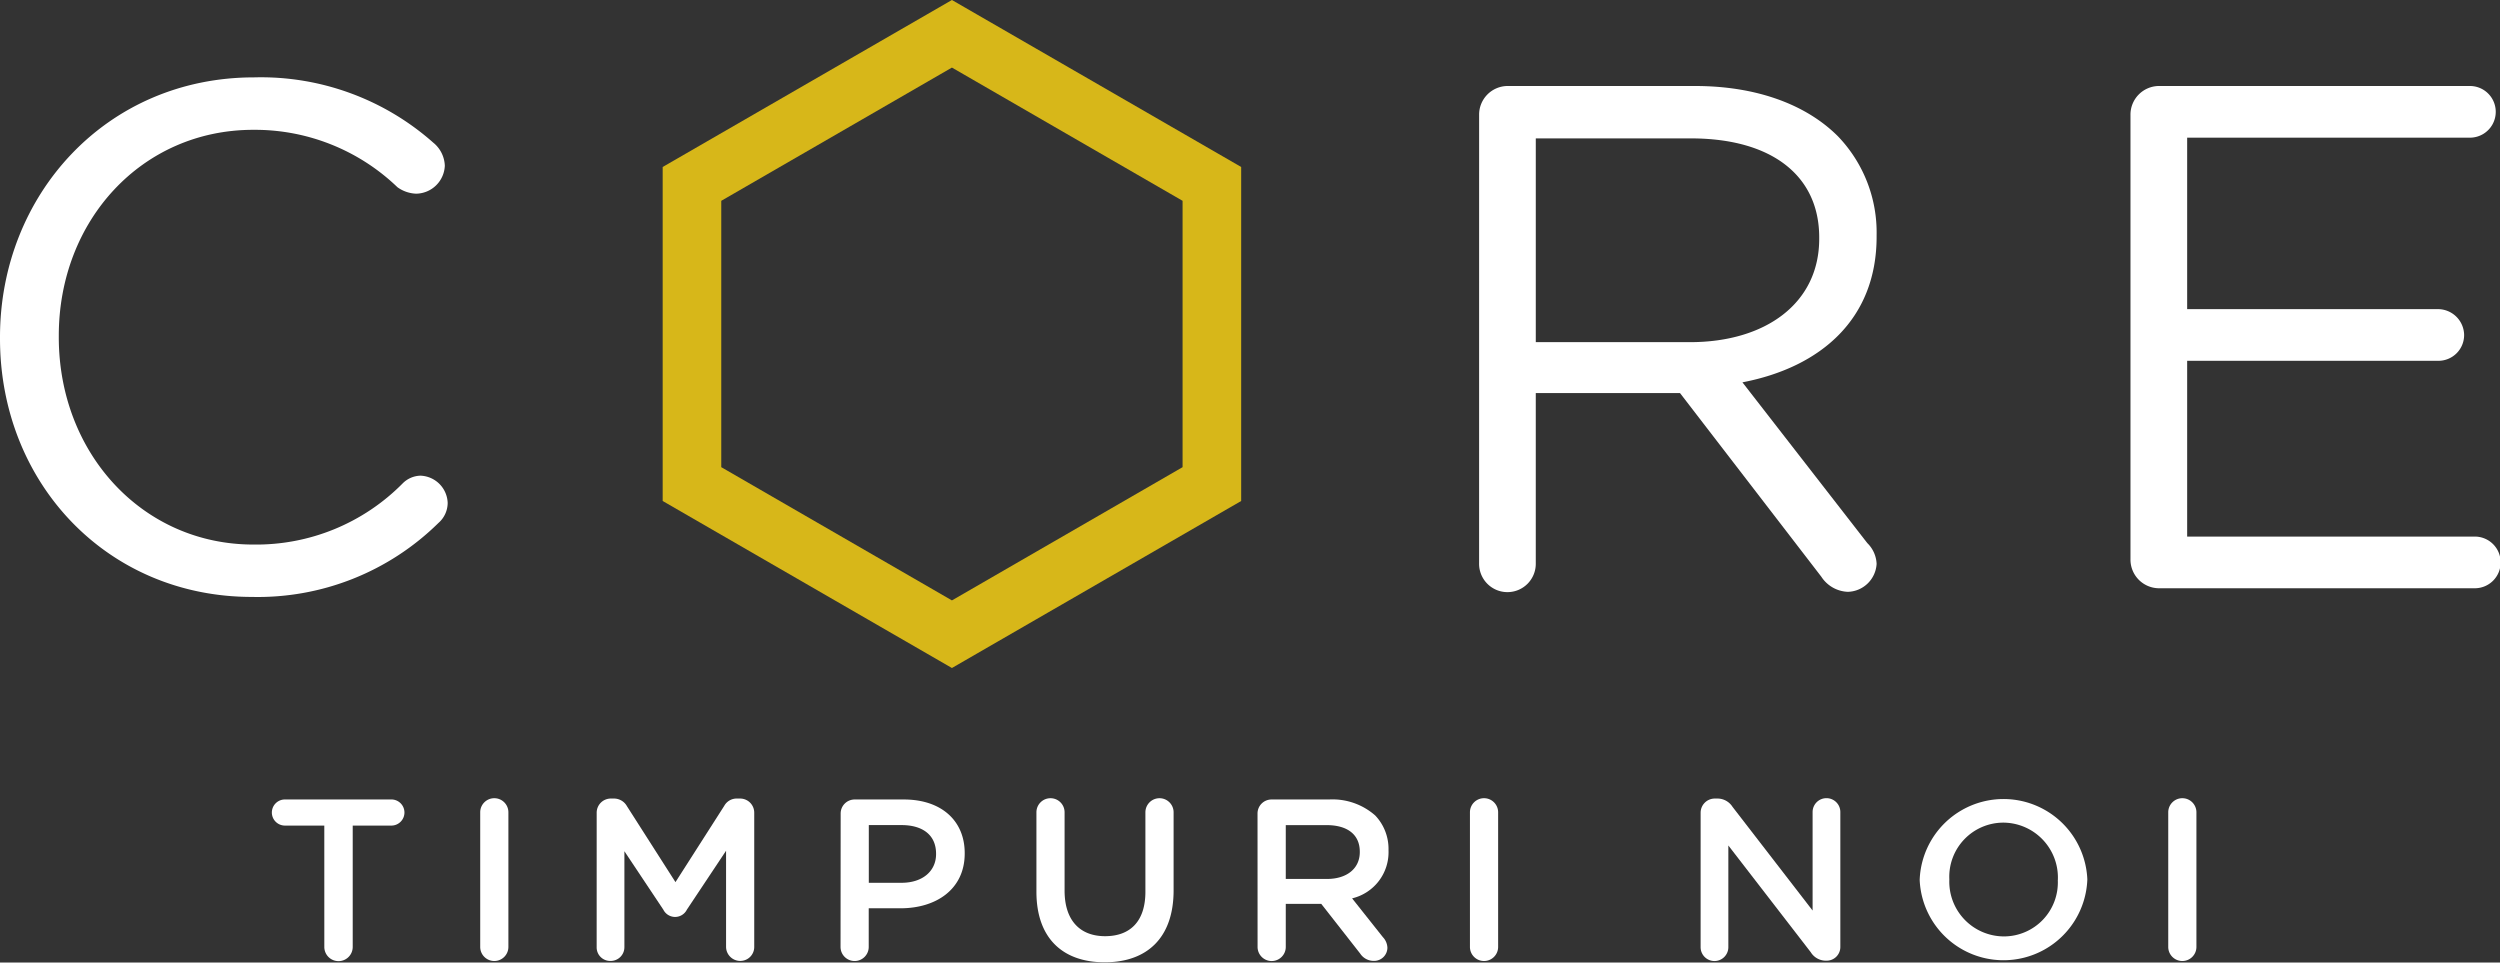 <?xml version="1.0" encoding="UTF-8"?> <svg xmlns="http://www.w3.org/2000/svg" width="151.979" height="58.513" viewBox="0 0 151.979 58.513"><rect x="0" y="0" width="151.979" height="58.513" fill="#333333" stroke="none"/><g id="Group_12" data-name="Group 12" transform="translate(0)"><g id="Group_1" data-name="Group 1"><path id="Path_1" data-name="Path 1" d="M606.667,268.755l-17.584,10.151v20.305l17.584,10.153,17.584-10.153V278.906Zm14.022,28.4-14.022,8.1-14.022-8.1V280.963l14.022-8.1,14.022,8.1Z" transform="translate(-548.798 -268.755)" fill="#d7b719"></path><path id="Path_2" data-name="Path 2" d="M549.312,289.277v-.087c0-8.636,6.455-15.791,15.441-15.791a15.793,15.793,0,0,1,10.9,3.97,1.886,1.886,0,0,1,.7,1.4,1.771,1.771,0,0,1-1.744,1.7,2.063,2.063,0,0,1-1.135-.392,12.5,12.5,0,0,0-8.767-3.49c-6.761,0-11.821,5.5-11.821,12.519v.087c0,7.066,5.1,12.606,11.821,12.606a12.51,12.51,0,0,0,9.073-3.707,1.58,1.58,0,0,1,1.09-.48,1.716,1.716,0,0,1,1.657,1.657,1.629,1.629,0,0,1-.566,1.222,15.639,15.639,0,0,1-11.341,4.492C555.811,304.979,549.312,298.045,549.312,289.277Z" transform="translate(-549.312 -268.695)" fill="#fff"></path><path id="Path_3" data-name="Path 3" d="M638.082,275.661a1.741,1.741,0,0,1,1.7-1.745h11.428c3.752,0,6.761,1.135,8.681,3.053a8.437,8.437,0,0,1,2.355,6.02v.087c0,5.016-3.4,7.939-8.157,8.855l7.59,9.771a1.869,1.869,0,0,1,.567,1.264,1.8,1.8,0,0,1-1.745,1.7,2.01,2.01,0,0,1-1.614-.916l-8.593-11.167h-8.768v10.337a1.723,1.723,0,1,1-3.445,0Zm12.824,13.827c4.58,0,7.851-2.355,7.851-6.281v-.087c0-3.751-2.879-6.019-7.808-6.019h-9.422v12.387Z" transform="translate(-548.164 -268.688)" fill="#fff"></path><path id="Path_4" data-name="Path 4" d="M677.173,302.7V275.661a1.741,1.741,0,0,1,1.7-1.745h18.974a1.571,1.571,0,0,1,0,3.141H680.619v10.424h15.266a1.593,1.593,0,0,1,1.571,1.571,1.564,1.564,0,0,1-1.571,1.57H680.619v10.686h17.447a1.571,1.571,0,1,1,0,3.141H678.874A1.742,1.742,0,0,1,677.173,302.7Z" transform="translate(-547.658 -268.688)" fill="#fff"></path></g><g id="Group_2" data-name="Group 2" transform="translate(16.555 48.433)"><path id="Path_5" data-name="Path 5" d="M568.816,318.322H566.45a.794.794,0,1,1,0-1.587h6.472a.794.794,0,0,1,0,1.587h-2.379V325.7a.863.863,0,0,1-1.726,0Z" transform="translate(-565.656 -316.567)" fill="#fff"></path><path id="Path_6" data-name="Path 6" d="M578.133,317.516a.856.856,0,0,1,1.713,0V325.7a.856.856,0,0,1-1.713,0Z" transform="translate(-565.495 -316.568)" fill="#fff"></path><path id="Path_7" data-name="Path 7" d="M585.122,317.542a.86.86,0,0,1,.863-.862h.183a.9.9,0,0,1,.791.459l2.953,4.622,2.964-4.635a.861.861,0,0,1,.781-.446h.181a.858.858,0,0,1,.862.862v8.16a.846.846,0,0,1-.862.849.861.861,0,0,1-.85-.849v-5.849l-2.382,3.58a.8.8,0,0,1-1.433,0l-2.366-3.551v5.834a.834.834,0,0,1-.849.836.822.822,0,0,1-.837-.836Z" transform="translate(-565.404 -316.568)" fill="#fff"></path><path id="Path_8" data-name="Path 8" d="M599.765,317.6a.851.851,0,0,1,.862-.864h2.979c2.285,0,3.7,1.295,3.7,3.257v.028c0,2.186-1.752,3.329-3.9,3.329h-1.935V325.7a.856.856,0,0,1-1.713,0Zm3.7,4.2c1.295,0,2.1-.723,2.1-1.74v-.028c0-1.141-.82-1.74-2.1-1.74h-1.989V321.8Z" transform="translate(-565.215 -316.567)" fill="#fff"></path><path id="Path_9" data-name="Path 9" d="M611.514,322.346v-4.83a.856.856,0,0,1,1.712,0v4.762c0,1.808.933,2.769,2.463,2.769s2.45-.907,2.45-2.7v-4.83a.857.857,0,0,1,1.714,0v4.746c0,2.912-1.643,4.371-4.19,4.371S611.514,325.174,611.514,322.346Z" transform="translate(-565.063 -316.568)" fill="#fff"></path><path id="Path_10" data-name="Path 10" d="M624.783,317.6a.851.851,0,0,1,.864-.864h3.481a3.928,3.928,0,0,1,2.812.974,2.949,2.949,0,0,1,.806,2.1v.028a2.883,2.883,0,0,1-2.213,2.909L632.4,325.1a.99.99,0,0,1,.279.654.809.809,0,0,1-.82.794.981.981,0,0,1-.836-.446l-2.366-3.021H626.5V325.7a.857.857,0,0,1-1.714,0ZM629,321.567c1.224,0,2-.642,2-1.63v-.026c0-1.045-.753-1.617-2.021-1.617H626.5v3.273Z" transform="translate(-564.891 -316.567)" fill="#fff"></path><path id="Path_11" data-name="Path 11" d="M637.531,317.516a.857.857,0,0,1,1.714,0V325.7a.857.857,0,0,1-1.714,0Z" transform="translate(-564.726 -316.568)" fill="#fff"></path><path id="Path_12" data-name="Path 12" d="M651.376,317.542a.861.861,0,0,1,.865-.862h.181a1.084,1.084,0,0,1,.89.5l4.871,6.308V317.5a.843.843,0,0,1,1.686,0v8.187a.831.831,0,0,1-.836.849h-.071a1.08,1.08,0,0,1-.891-.514l-5.01-6.489v6.182a.843.843,0,0,1-1.686,0Z" transform="translate(-564.547 -316.568)" fill="#fff"></path><path id="Path_13" data-name="Path 13" d="M664.523,321.637v-.026a5.1,5.1,0,0,1,10.191-.028v.028a5.1,5.1,0,0,1-10.191.026Zm8.4,0v-.026a3.338,3.338,0,0,0-3.312-3.466,3.29,3.29,0,0,0-3.286,3.438v.028a3.327,3.327,0,0,0,3.312,3.451A3.28,3.28,0,0,0,672.919,321.637Z" transform="translate(-564.377 -316.569)" fill="#fff"></path><path id="Path_14" data-name="Path 14" d="M679.44,317.516a.856.856,0,0,1,1.713,0V325.7a.856.856,0,0,1-1.713,0Z" transform="translate(-564.184 -316.568)" fill="#fff"></path></g></g></svg> 